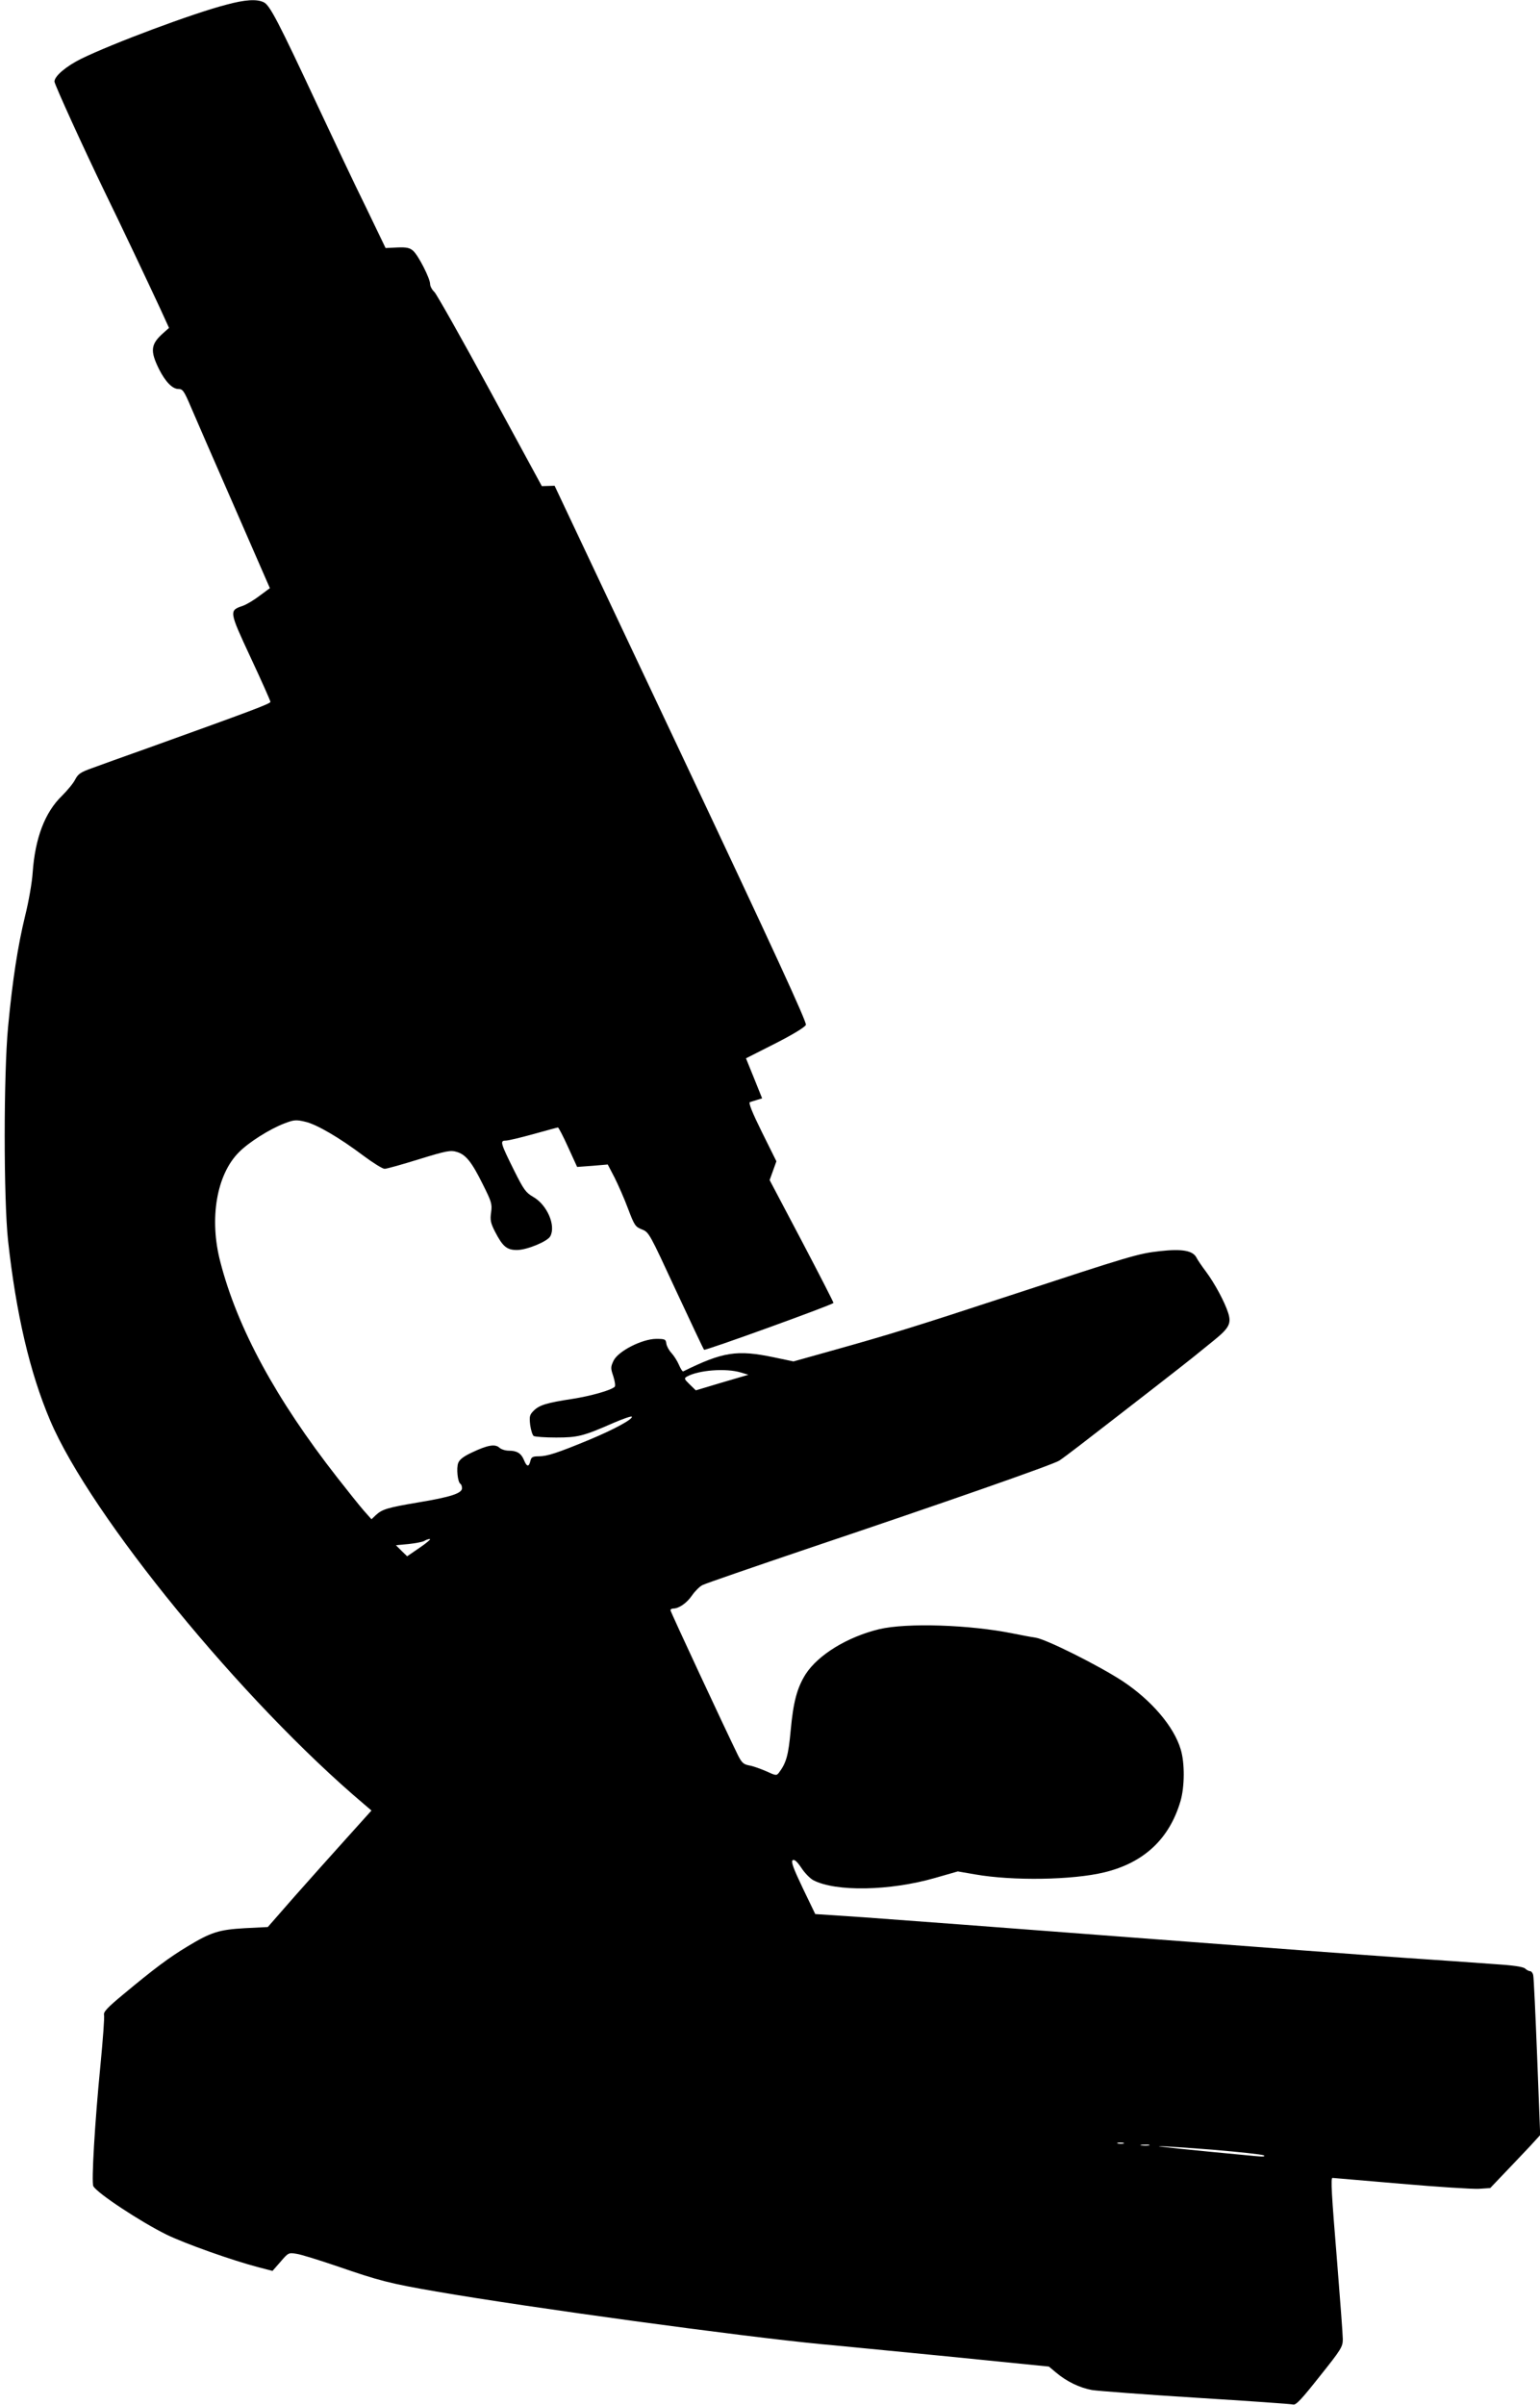 <?xml version="1.0" standalone="no"?>
<!DOCTYPE svg PUBLIC "-//W3C//DTD SVG 20010904//EN"
 "http://www.w3.org/TR/2001/REC-SVG-20010904/DTD/svg10.dtd">
<svg version="1.0" xmlns="http://www.w3.org/2000/svg"
 width="820pt" height="1280pt" viewBox="0 0 820 1280"
 preserveAspectRatio="xMidYMid meet">
<g transform="translate(0,1280) scale(0.1,-0.1)"
fill="#000000" stroke="none">
<path d="M1205 12775 c-178 -46 -608 -207 -773 -288 -79 -39 -142 -92 -142
-121 0 -15 157 -359 267 -586 90 -184 227 -474 295 -620 l48 -105 -28 -25
c-70 -61 -74 -96 -25 -195 34 -67 71 -105 103 -105 23 0 30 -10 67 -97 23 -54
127 -293 231 -530 l189 -433 -54 -40 c-30 -23 -70 -47 -90 -54 -74 -25 -74
-27 42 -276 58 -124 105 -230 105 -235 0 -10 -105 -49 -650 -245 -124 -44
-258 -92 -298 -107 -62 -22 -76 -31 -92 -62 -10 -20 -42 -58 -70 -86 -91 -88
-143 -225 -156 -408 -3 -50 -21 -154 -40 -230 -39 -160 -67 -339 -91 -592 -24
-255 -24 -914 0 -1138 43 -390 116 -702 224 -956 216 -508 1024 -1495 1670
-2041 l41 -35 -135 -150 c-75 -83 -199 -222 -277 -310 l-140 -160 -121 -6
c-139 -8 -181 -21 -308 -98 -95 -57 -178 -119 -340 -254 -86 -71 -107 -94
-103 -110 3 -11 -6 -131 -19 -266 -30 -303 -49 -626 -38 -645 21 -38 249 -188
388 -257 100 -49 354 -139 493 -175 l73 -19 43 49 c41 48 43 49 85 42 23 -3
122 -34 219 -67 220 -76 277 -91 527 -134 492 -85 1622 -239 2050 -280 28 -2
311 -30 630 -61 l580 -58 37 -31 c58 -49 127 -82 193 -94 33 -5 283 -24 556
-41 273 -17 505 -33 515 -36 15 -4 46 30 141 150 115 144 123 157 123 198 0
24 -14 207 -30 408 -30 365 -35 450 -25 450 3 0 166 -14 363 -31 196 -17 384
-29 417 -27 l60 4 81 85 c44 46 104 109 133 140 l52 57 -16 413 c-9 228 -18
424 -21 437 -2 12 -10 22 -16 22 -6 0 -19 6 -27 14 -11 10 -67 18 -181 25 -91
7 -298 21 -460 32 -162 11 -819 60 -1460 109 -641 49 -1281 97 -1422 107
l-257 17 -67 139 c-51 107 -63 141 -53 148 9 5 23 -7 46 -41 18 -28 47 -57 64
-66 120 -62 406 -57 647 12 l122 35 93 -16 c200 -35 518 -30 687 11 211 51
347 178 406 380 22 76 23 202 1 274 -36 122 -156 262 -310 364 -129 84 -407
223 -463 231 -27 4 -80 14 -119 22 -231 47 -567 58 -714 23 -169 -41 -324
-136 -391 -239 -46 -73 -66 -148 -80 -301 -12 -130 -23 -171 -62 -223 -13 -17
-16 -17 -68 7 -30 13 -71 28 -91 31 -30 6 -39 14 -59 53 -70 143 -360 765
-360 773 0 5 7 9 15 9 30 0 72 29 100 70 16 23 41 48 56 55 15 8 274 97 575
199 702 236 1292 442 1324 463 14 9 61 44 105 78 288 222 558 432 605 470 30
24 82 66 115 93 80 65 92 89 75 144 -19 60 -72 158 -118 220 -22 29 -45 63
-51 75 -19 38 -77 48 -194 35 -117 -13 -153 -24 -802 -237 -497 -163 -628
-204 -950 -294 l-200 -56 -105 22 c-196 41 -271 29 -482 -75 -4 -2 -14 14 -23
35 -9 21 -27 49 -40 63 -13 14 -25 36 -27 50 -3 23 -7 25 -55 25 -75 -1 -201
-65 -226 -116 -16 -34 -16 -40 -1 -84 8 -26 12 -51 7 -55 -20 -19 -128 -49
-223 -64 -138 -21 -178 -33 -208 -63 -22 -22 -24 -30 -19 -76 4 -28 12 -54 19
-59 7 -4 61 -8 119 -8 116 0 144 7 306 78 51 22 95 37 97 33 8 -12 -92 -67
-224 -122 -171 -71 -227 -89 -271 -89 -33 0 -40 -4 -45 -25 -8 -33 -19 -32
-34 5 -15 36 -37 50 -81 50 -18 0 -40 7 -50 16 -23 21 -63 14 -147 -26 -43
-20 -65 -37 -72 -55 -11 -28 -3 -102 11 -111 5 -3 9 -13 9 -24 0 -27 -62 -47
-231 -75 -165 -28 -193 -36 -228 -68 l-23 -22 -40 45 c-22 25 -86 105 -143
178 -326 417 -531 794 -622 1147 -60 229 -20 464 99 583 52 53 163 123 241
153 52 20 63 21 110 10 61 -13 184 -85 313 -182 51 -38 101 -69 112 -69 11 0
93 23 183 51 146 45 168 49 201 39 48 -14 79 -52 139 -173 46 -92 50 -104 44
-148 -6 -41 -3 -57 21 -104 41 -79 63 -98 119 -97 53 1 161 46 175 73 31 57
-17 167 -90 209 -40 23 -51 38 -102 140 -73 147 -77 160 -46 160 14 0 80 16
149 35 68 19 127 35 130 35 3 0 28 -47 54 -105 l48 -105 82 6 81 7 36 -69 c19
-38 52 -112 72 -166 34 -90 39 -97 75 -111 37 -15 40 -22 180 -324 79 -169
146 -312 150 -316 6 -6 667 233 689 249 2 1 -74 149 -168 328 l-172 326 18 50
18 50 -77 155 c-51 103 -73 157 -64 160 6 2 24 7 39 12 l26 8 -43 107 -43 106
156 79 c98 50 158 87 163 99 5 15 -169 393 -665 1444 l-673 1425 -34 -1 -34
-1 -275 506 c-151 278 -285 515 -297 527 -13 12 -23 31 -23 43 0 29 -62 151
-90 176 -18 16 -34 20 -85 18 l-62 -3 -105 218 c-59 119 -174 363 -258 542
-208 445 -254 534 -286 548 -37 18 -99 14 -199 -13z m2740 -7279 l40 -12 -140
-41 -140 -42 -33 32 c-29 28 -30 32 -15 41 62 35 209 46 288 22z m-1710 -932
l-67 -46 -30 29 -30 30 66 6 c37 4 74 11 84 16 9 6 23 11 31 11 7 0 -17 -21
-54 -46z m3748 -3171 c-7 -2 -21 -2 -30 0 -10 3 -4 5 12 5 17 0 24 -2 18 -5z
m135 -10 c-10 -2 -28 -2 -40 0 -13 2 -5 4 17 4 22 1 32 -1 23 -4z m339 -23
c141 -12 263 -25 272 -30 11 -6 -4 -8 -44 -4 -353 33 -535 52 -512 53 16 0
144 -8 284 -19z"/>
</g>
</svg>
